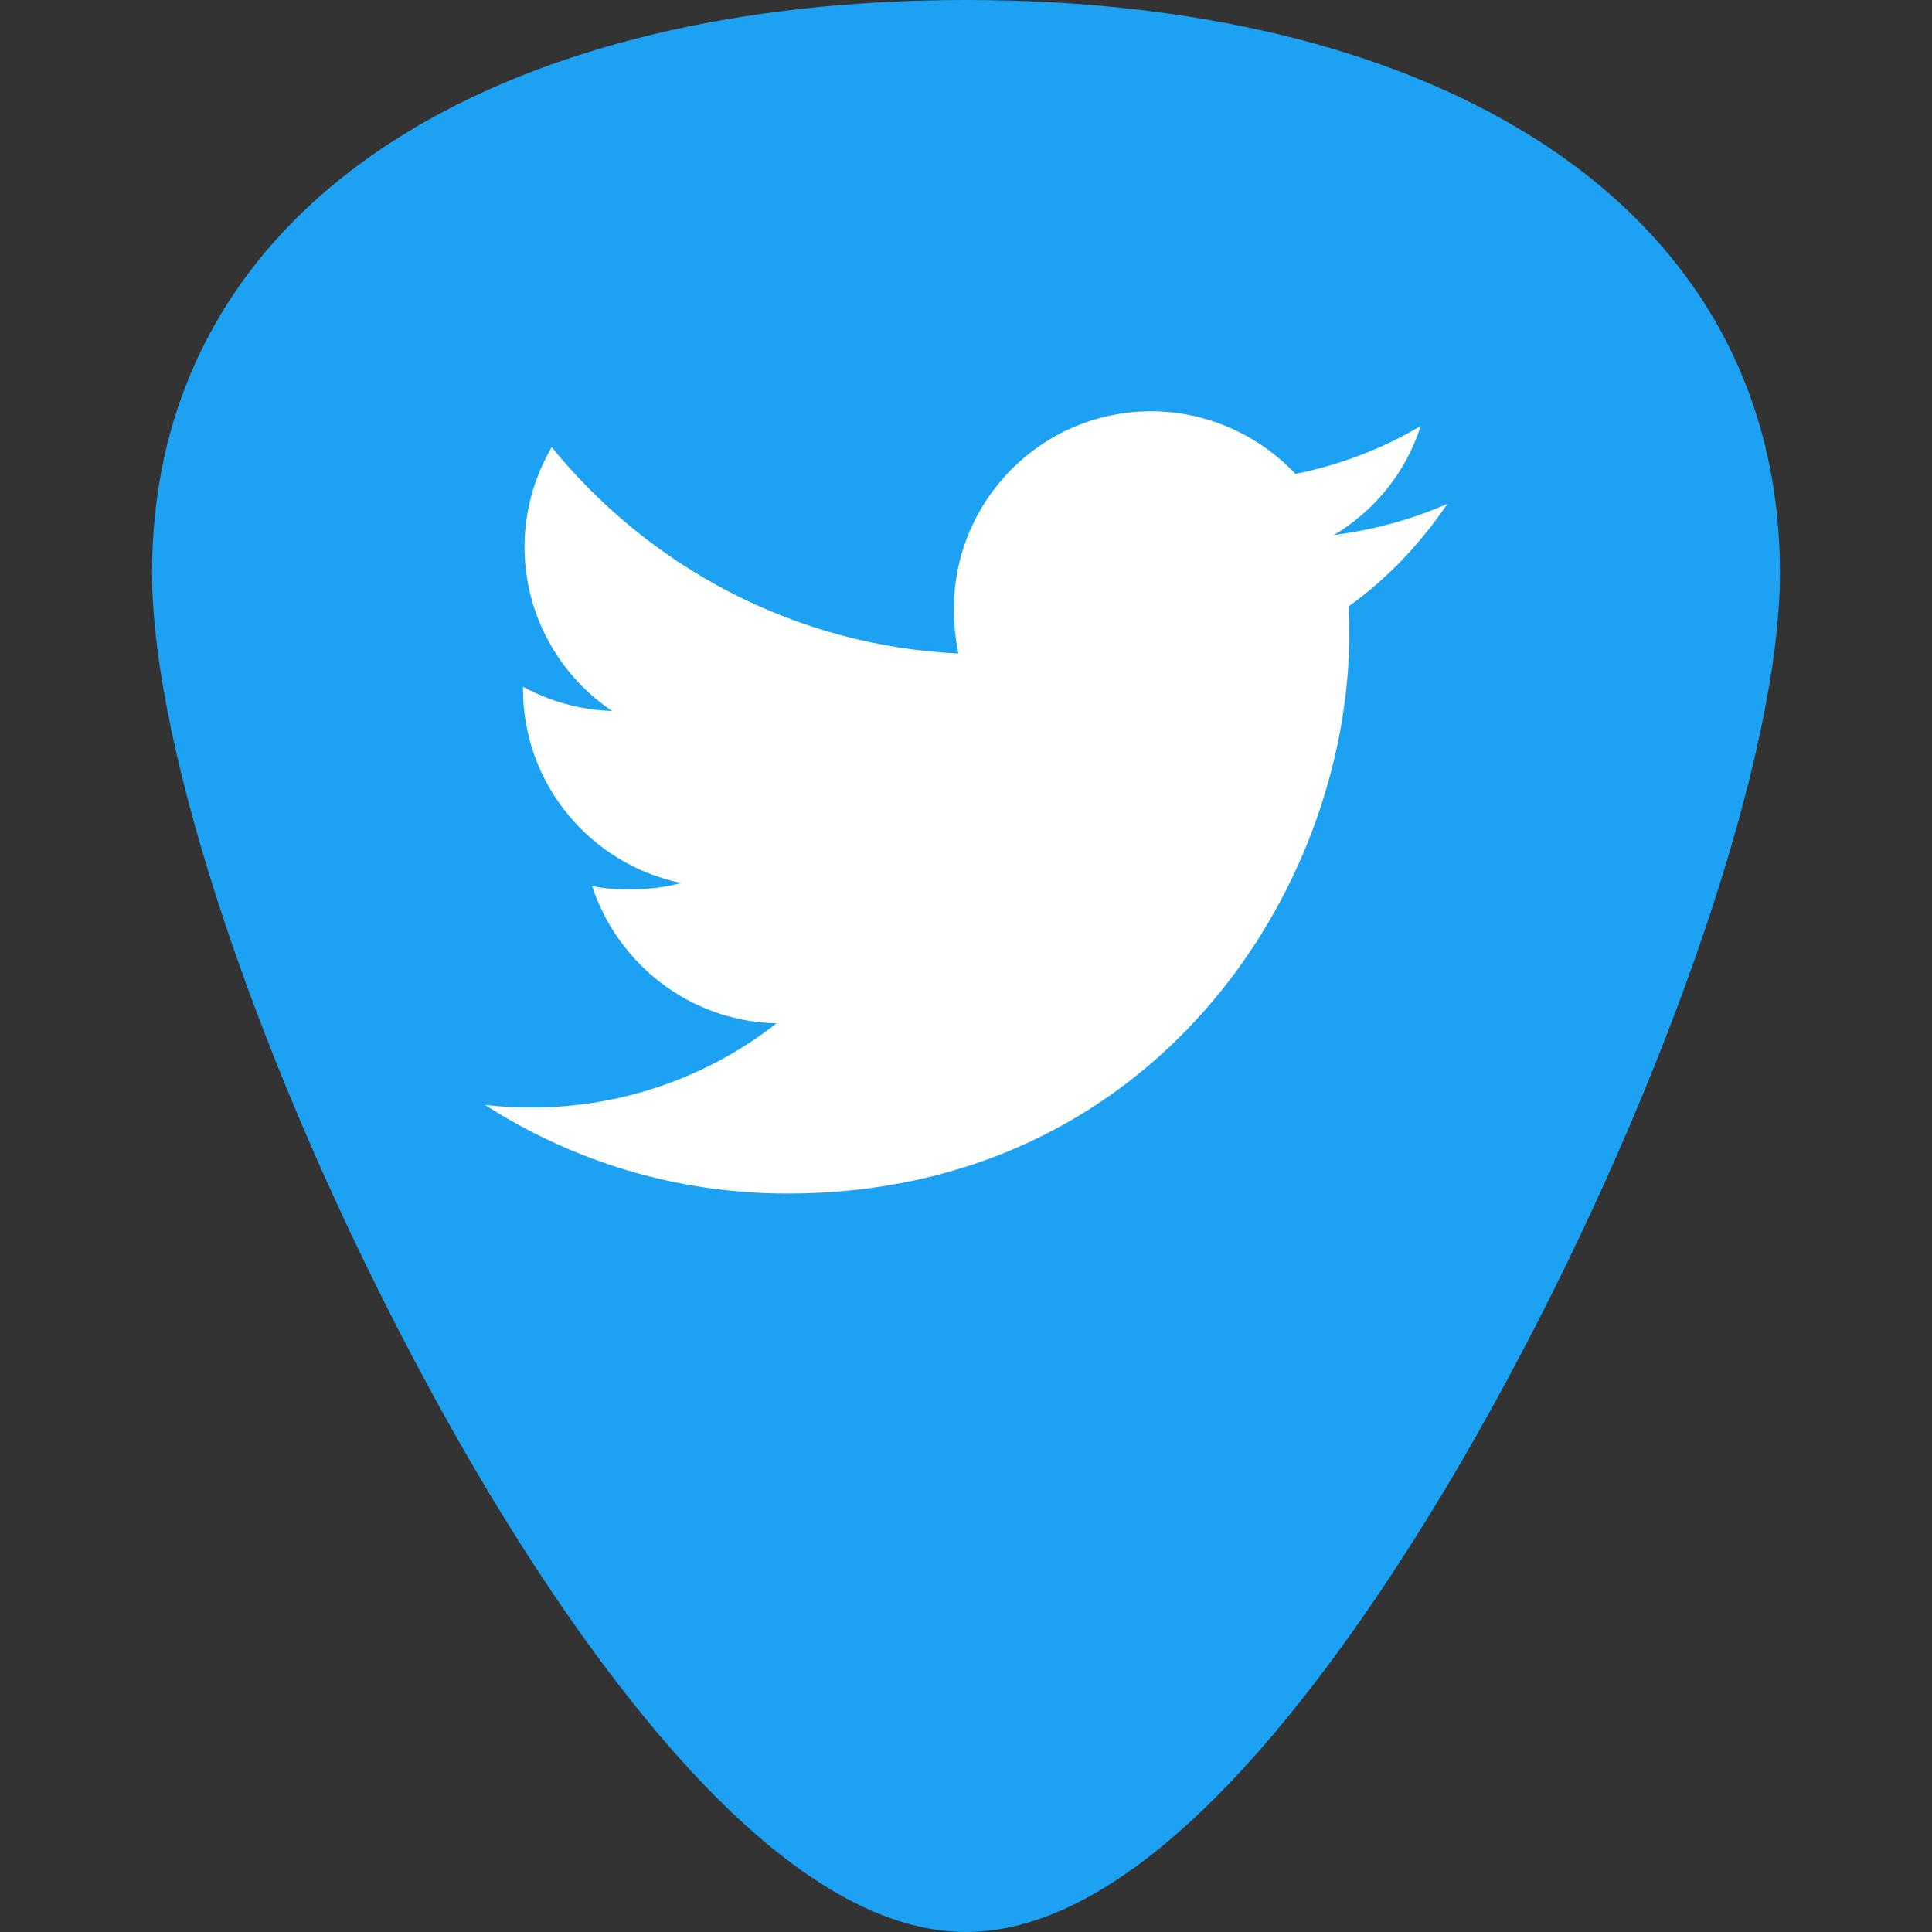 <?xml version="1.0" encoding="utf-8"?>
<!-- Generator: Adobe Illustrator 23.0.1, SVG Export Plug-In . SVG Version: 6.00 Build 0)  -->
<svg version="1.1" id="Vrstva_1" xmlns="http://www.w3.org/2000/svg" xmlns:xlink="http://www.w3.org/1999/xlink" x="0px" y="0px"
	 viewBox="0 0 512 512" style="enable-background:new 0 0 512 512;" xml:space="preserve">
<rect x="0" y="0" width="512" height="512" fill="#333333" stroke="none"/>
<style type="text/css">
	.st0{fill:#1DA1F2;}
	.st1{fill:#FFFFFF;}
</style>
<g id="TWITTER">
	<g>
		<g>
			<path class="st0" d="M405.8,36.1C368,12.5,316.2,0,256,0S144,12.5,106.2,36.1C63.1,63,40.3,103,40.3,151.8
				c0,47.7,29.1,133.8,72.5,214.3c21.9,40.7,45.2,75.2,67.3,99.9c27.3,30.5,52.8,46,75.9,46s48.6-15.5,75.9-46
				c22.1-24.7,45.4-59.3,67.3-99.9c43.4-80.5,72.5-166.6,72.5-214.3C471.7,103,448.9,63,405.8,36.1z"/>
		</g>
	</g>
	<g>
		<g>
			<path class="st1" d="M383.6,133.5c-9.5,4.2-19.6,6.9-30.1,8.3c10.8-6.5,19.1-16.6,23-28.9c-10.1,6-21.3,10.3-33.2,12.7
				c-9.6-10.2-23.3-16.6-38.2-16.6c-29,0-52.3,23.5-52.3,52.3c0,4.1,0.4,8.1,1.2,11.9c-43.5-2.1-82-23-107.8-54.7
				c-4.5,7.8-7.2,16.8-7.2,26.4c0,18.1,9.3,34.2,23.2,43.5c-8.4-0.2-16.6-2.6-23.6-6.4c0,0.2,0,0.4,0,0.6
				c0,25.4,18.1,46.5,41.9,51.4c-4.3,1.2-8.9,1.7-13.7,1.7c-3.3,0-6.7-0.2-9.9-0.9c6.8,20.7,26,35.9,48.9,36.4
				c-17.8,13.9-40.4,22.3-64.8,22.3c-4.3,0-8.4-0.2-12.5-0.7c23.2,14.9,50.6,23.5,80.2,23.5c96.2,0,148.9-79.7,148.9-148.8
				c0-2.3-0.1-4.5-0.2-6.8C367.7,153.3,376.4,144.1,383.6,133.5z"/>
		</g>
	</g>
</g>
</svg>
